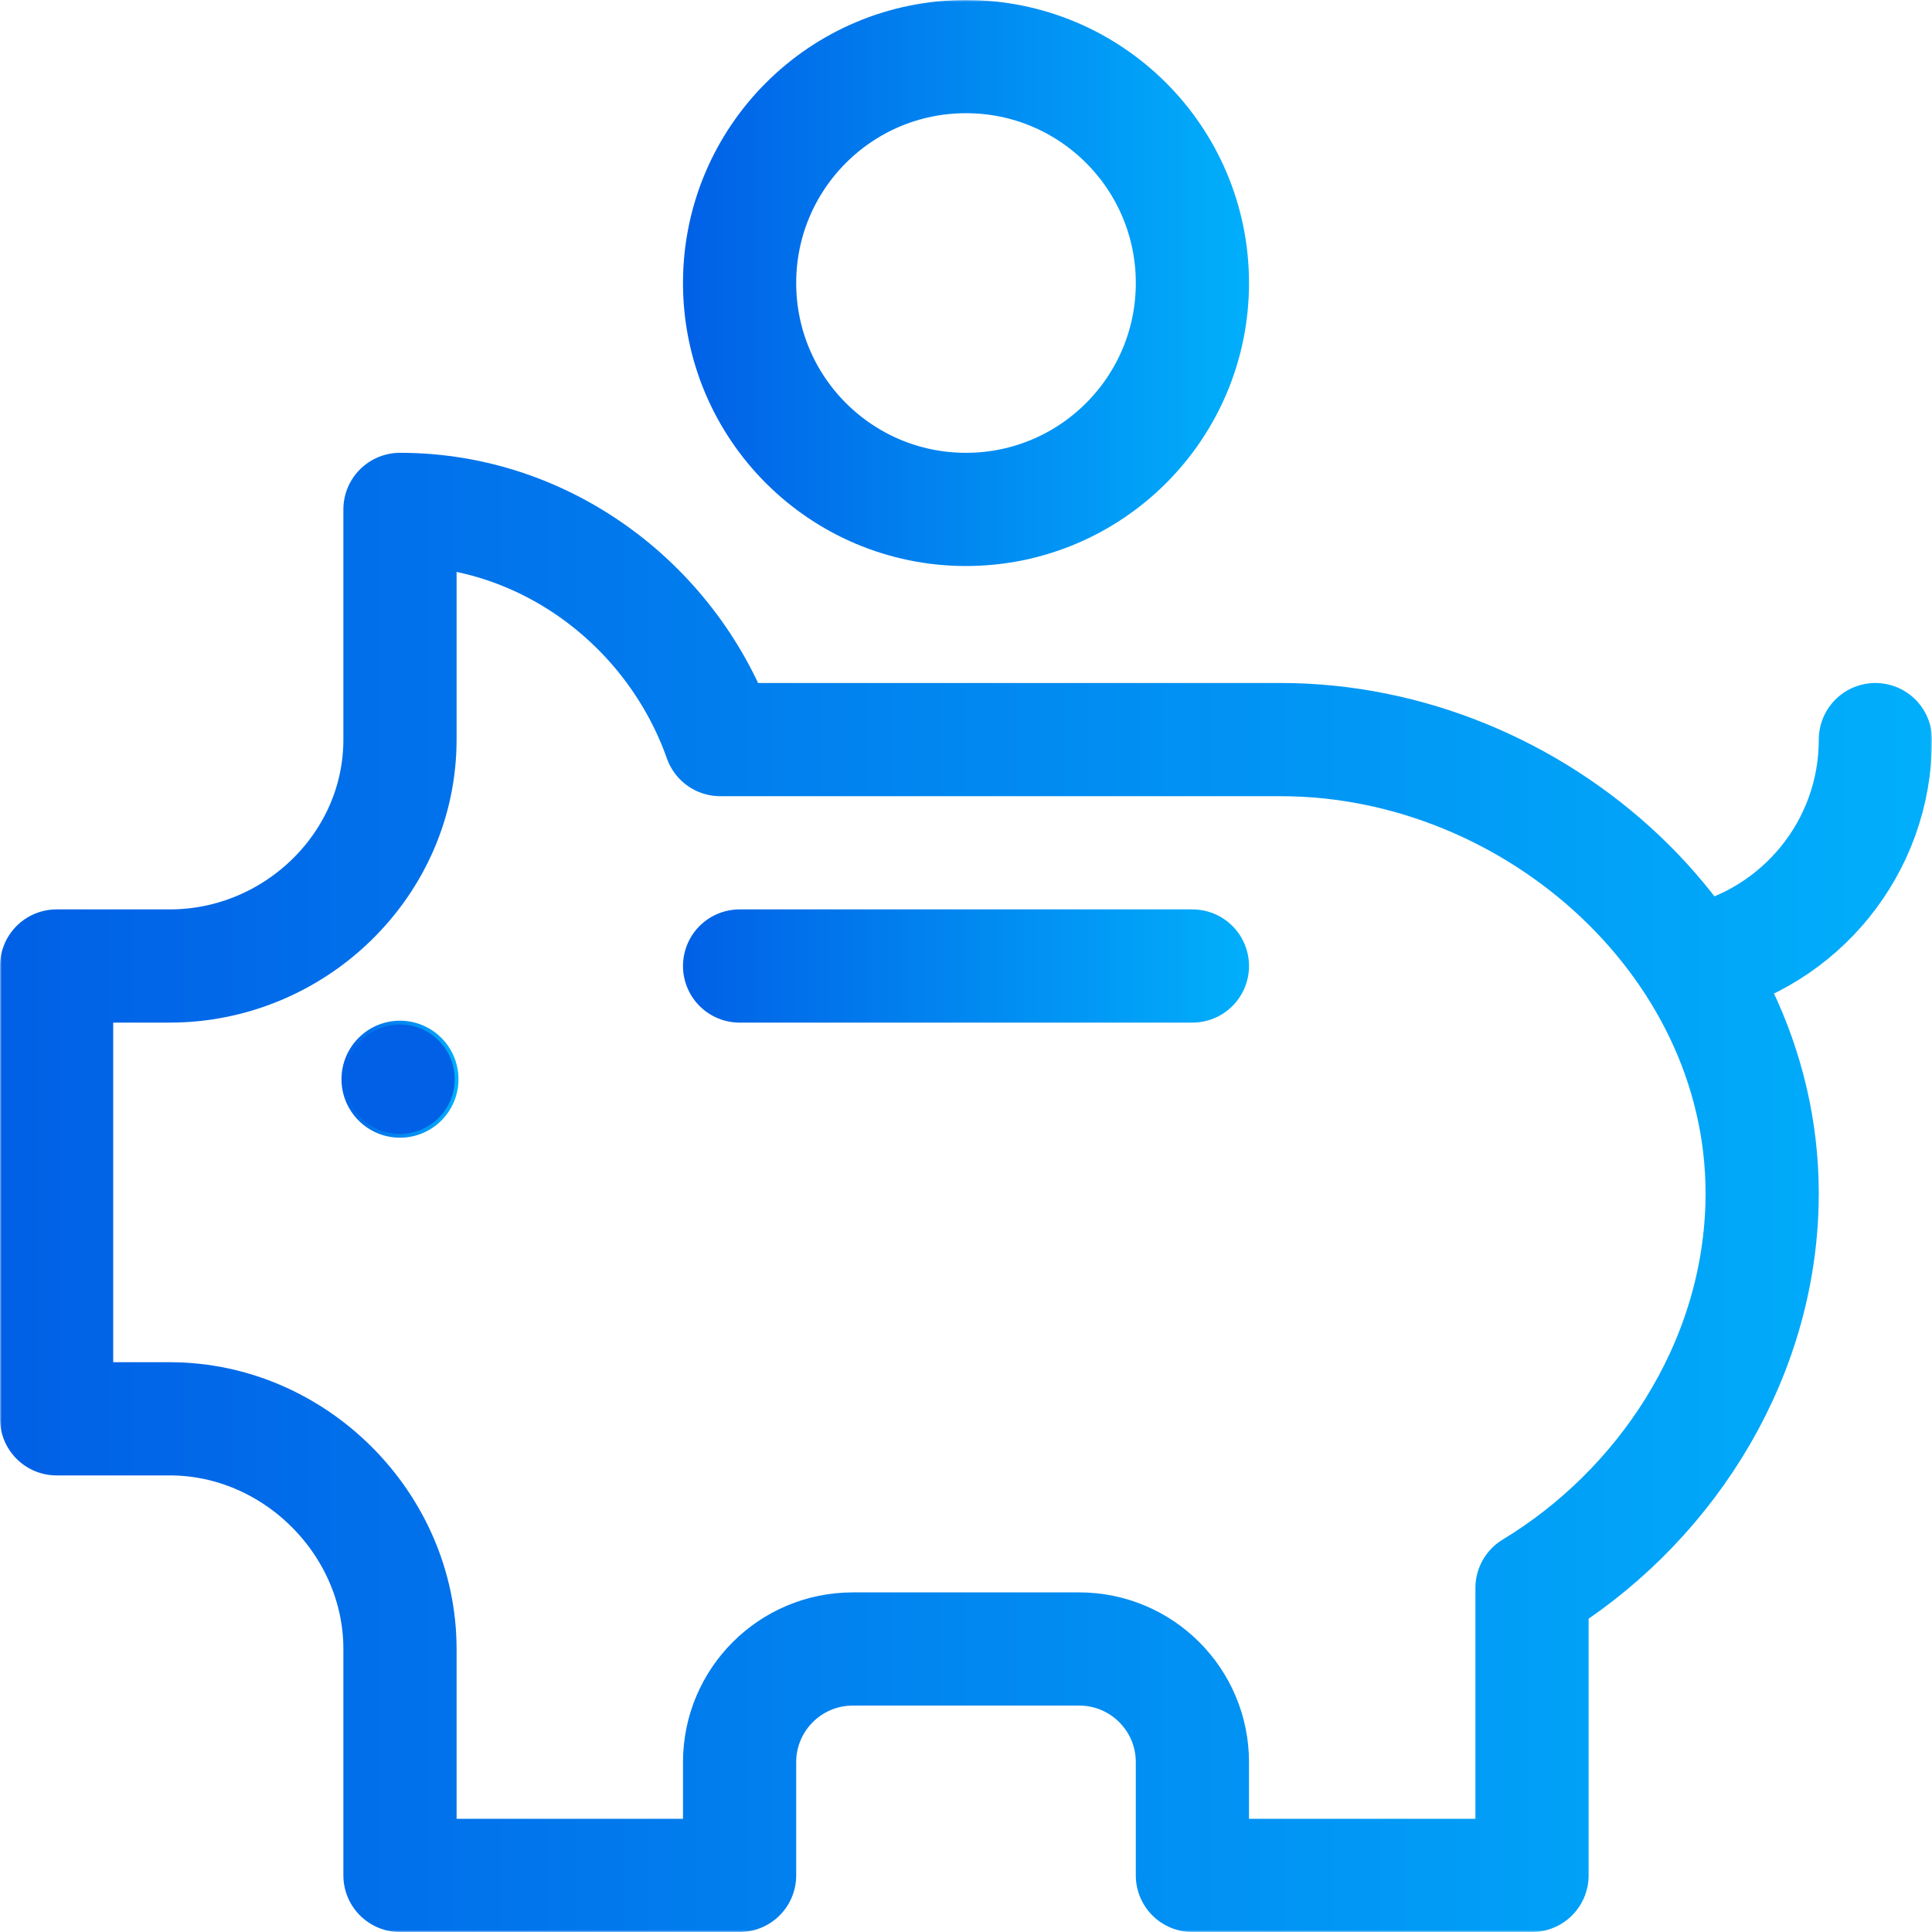 <?xml version="1.0" encoding="UTF-8"?>
<svg id="Layer_1" xmlns="http://www.w3.org/2000/svg" xmlns:xlink="http://www.w3.org/1999/xlink" viewBox="0 0 512 512">
  <defs>
    <style>
      .cls-1 {
        stroke: url(#linear-gradient-2);
      }

      .cls-1, .cls-2, .cls-3 {
        fill: none;
        stroke-linecap: round;
        stroke-linejoin: round;
        stroke-width: 30px;
      }

      .cls-4 {
        fill: #fff;
      }

      .cls-5 {
        mask: url(#mask);
      }

      .cls-6 {
        fill: #0160e6;
        stroke: url(#linear-gradient);
        stroke-miterlimit: 10;
      }

      .cls-2 {
        stroke: url(#linear-gradient-3);
      }

      .cls-3 {
        stroke: url(#linear-gradient-4);
      }
    </style>
    <mask id="mask" x="0" y="0" width="512" height="512" maskUnits="userSpaceOnUse">
      <g id="mask0_453_7063">
        <path class="cls-4" d="M0,0h512v512H0V0Z"/>
      </g>
    </mask>
    <linearGradient id="linear-gradient" x1="90.5" y1="286" x2="121.5" y2="286" gradientUnits="userSpaceOnUse">
      <stop offset="0" stop-color="#0160e6"/>
      <stop offset="1" stop-color="#01affb"/>
    </linearGradient>
    <linearGradient id="linear-gradient-2" x1="181" y1="75" x2="331" y2="75" xlink:href="#linear-gradient"/>
    <linearGradient id="linear-gradient-3" x1="0" y1="316" x2="512" y2="316" xlink:href="#linear-gradient"/>
    <linearGradient id="linear-gradient-4" x1="181" y1="256" x2="331" y2="256" xlink:href="#linear-gradient"/>
  </defs>
  <g class="cls-5">
    <g>
      <path class="cls-6" d="M91,286c0-8.28,6.72-15,15-15s15,6.72,15,15-6.72,15-15,15-15-6.72-15-15Z"/>
      <path class="cls-1" d="M316,75c0,33.14-26.86,60-60,60s-60-26.86-60-60,26.86-60,60-60,60,26.86,60,60Z"/>
      <path class="cls-2" d="M497,196c0,28.64-20.06,52.59-46.9,58.57M406,420.83c34.32-20.77,59.74-58.53,60.95-101.48,1.92-67.83-59.7-123.35-127.56-123.35h-148.51c-12.36-34.96-45.69-61-84.88-61v61c0,33.14-27.86,60-61,60H15v120h30c33.14,0,61,27.86,61,61v60h90v-30c0-16.57,13.43-30,30-30h60c16.57,0,30,13.43,30,30v30h90v-76.17Z"/>
      <path class="cls-3" d="M196,256h120"/>
    </g>
  </g>
</svg>